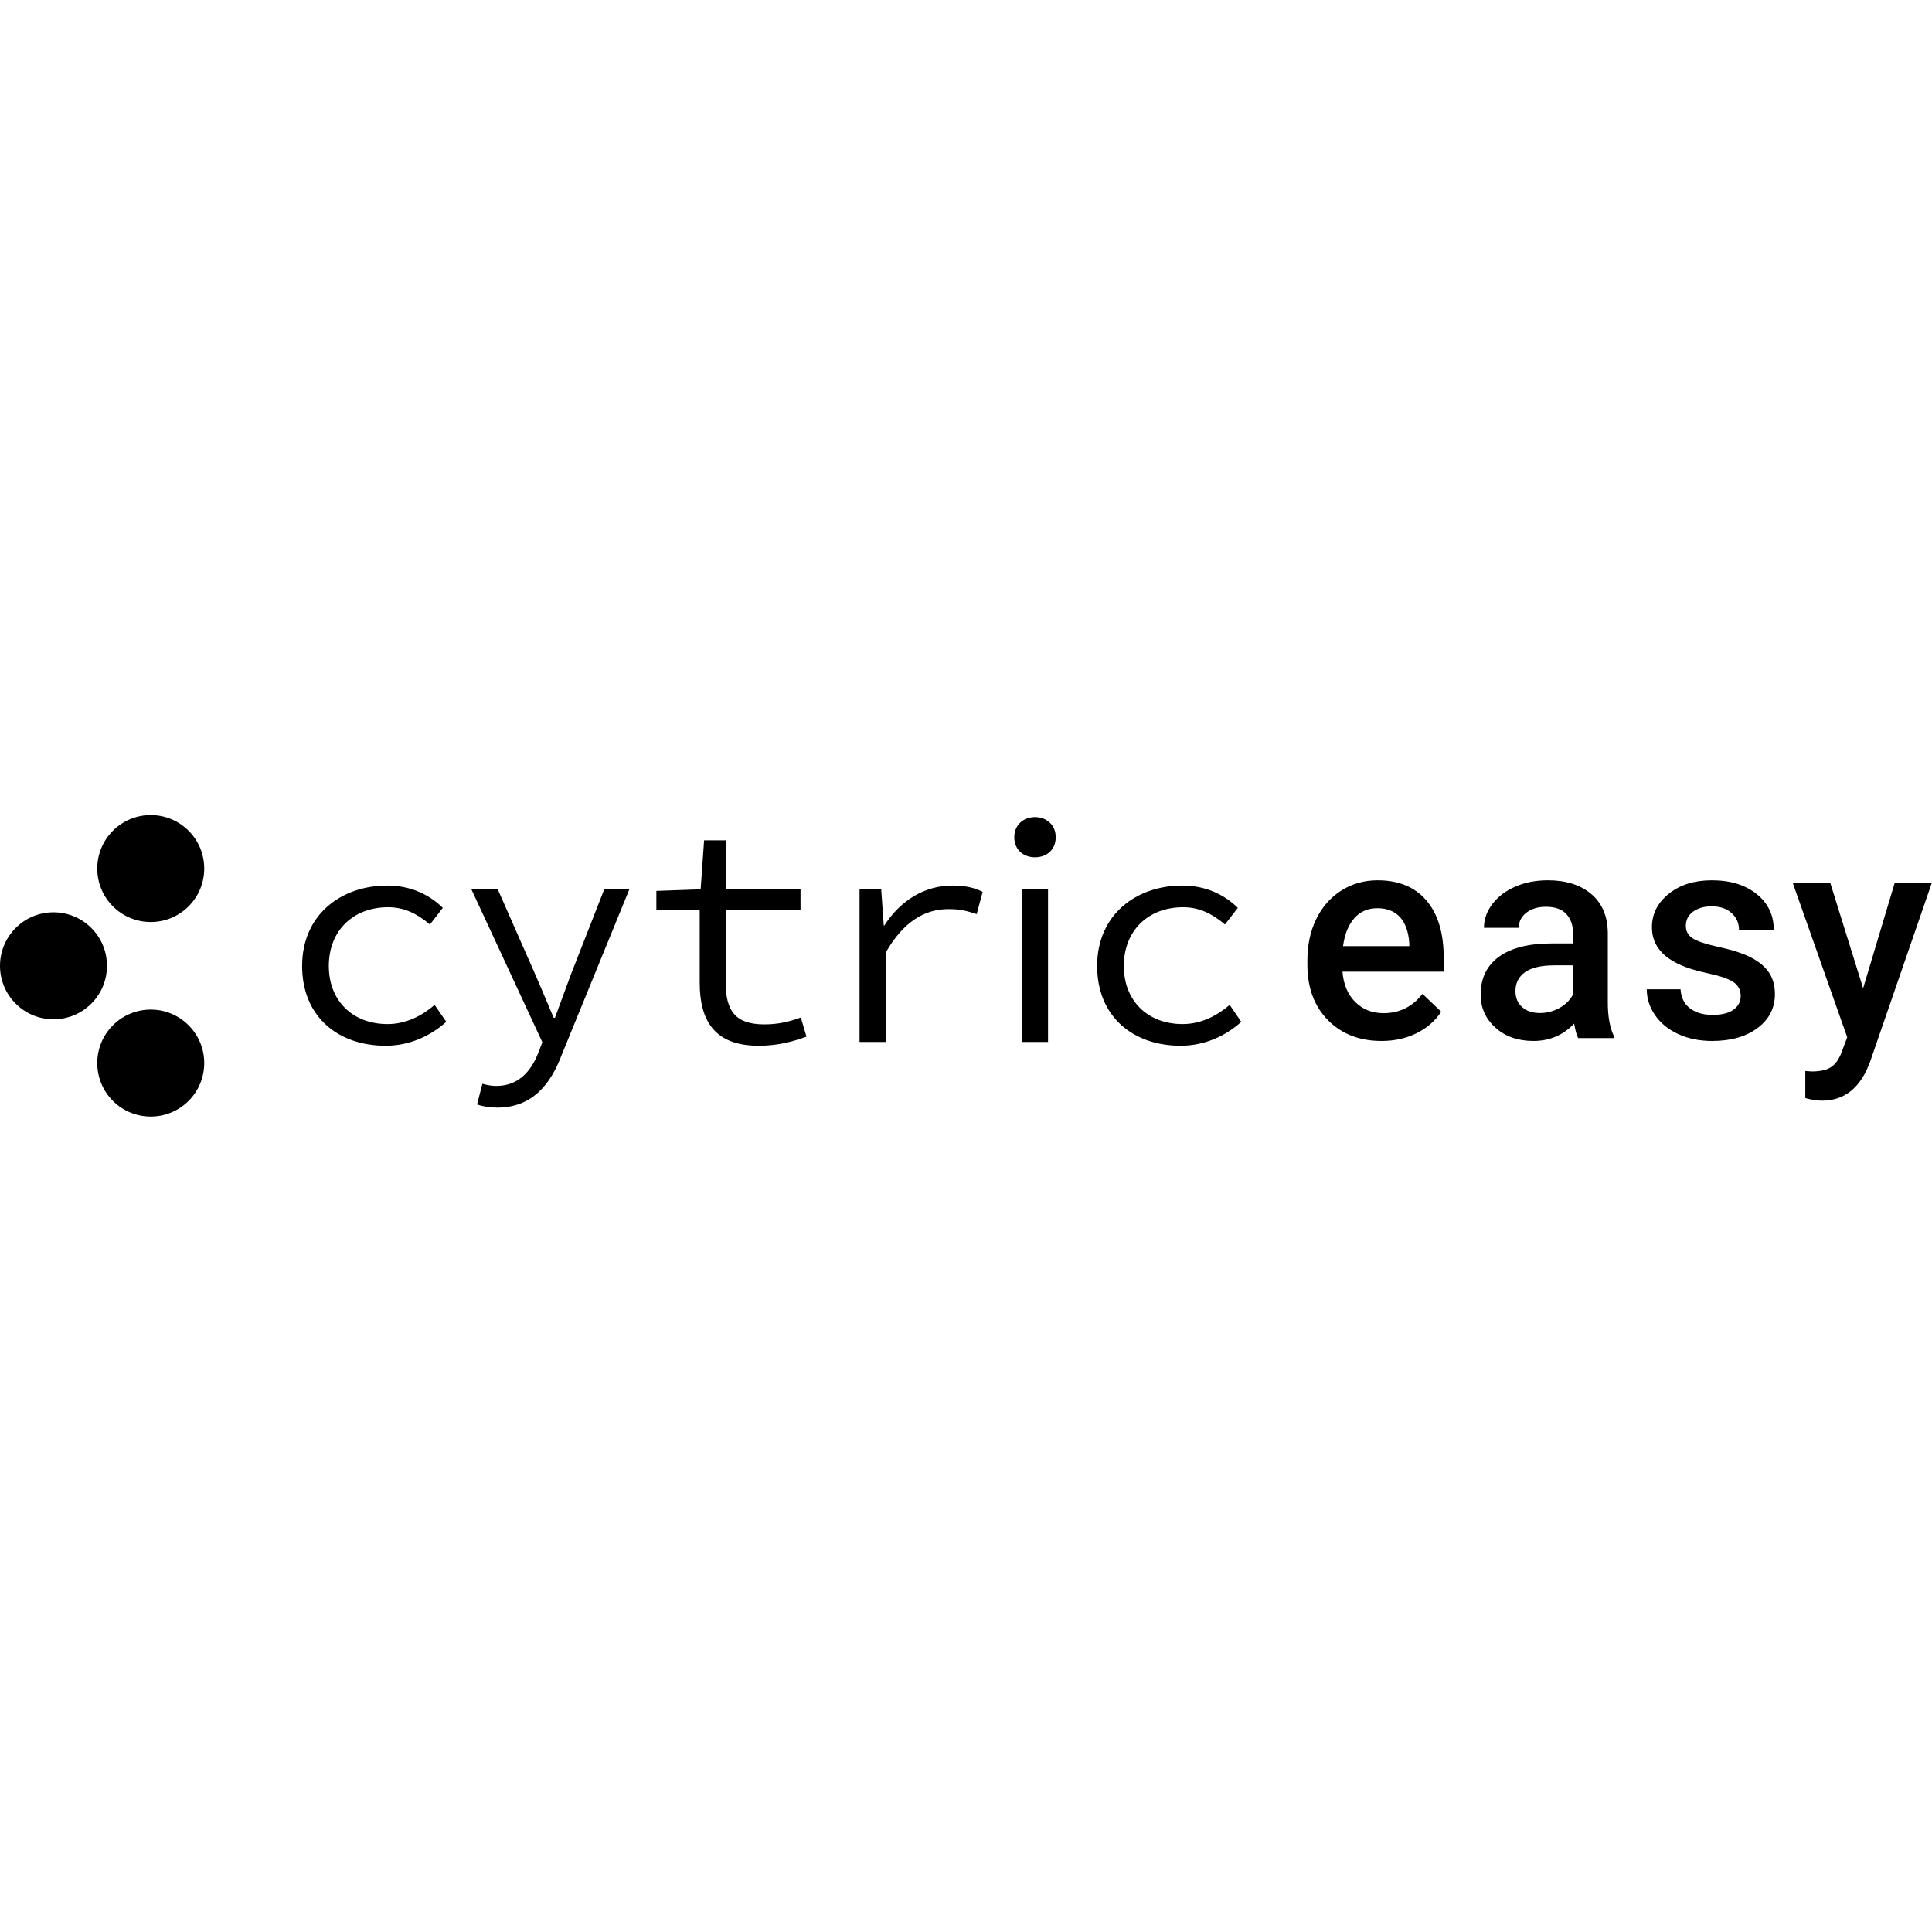 <svg xmlns:xlink="http://www.w3.org/1999/xlink" version="1.1" xmlns="http://www.w3.org/2000/svg" height="288" width="288" id="SvgjsSvg1001"><defs id="SvgjsDefs1002"></defs><g id="SvgjsG1008"><svg height="288" width="288" viewBox="0 0 1376 215" fill="none" xmlns="http://www.w3.org/2000/svg"><path class="color10069F svgShape" d="M983.959 160.881C968.256 160.881 955.525 155.936 945.771 146.044 936.015 136.153 931.138 122.983 931.138 106.53V103.471C931.138 92.458 933.262 82.618 937.511 73.95 941.759 65.282 947.724 58.536 955.407 53.708 963.088 48.882 971.654 46.468 981.104 46.468 996.127 46.468 1007.73 51.261 1015.93 60.846 1024.12 70.432 1028.22 83.994 1028.22 101.533V111.527H956.12C956.868 120.638 959.91 127.842 965.247 133.145 970.583 138.447 977.296 141.099 985.387 141.099 996.739 141.099 1005.99 136.509 1013.12 127.332L1026.48 140.079C1022.06 146.673 1016.17 151.79 1008.79 155.426 1001.41 159.062 993.137 160.881 983.959 160.881zM981.002 66.352C974.203 66.352 968.715 68.733 964.534 73.491 960.352 78.25 957.684 84.878 956.529 93.376H1003.74V91.54C1003.2 83.247 1000.99 76.975 997.114 72.726 993.239 68.478 987.868 66.352 981.002 66.352zM1124 158.842C1122.91 156.735 1121.96 153.302 1121.14 148.543 1113.26 156.769 1103.6 160.882 1092.18 160.882 1081.1 160.882 1072.06 157.72 1065.06 151.398 1058.06 145.075 1054.55 137.259 1054.55 127.944 1054.55 116.184 1058.92 107.159 1067.66 100.871 1076.39 94.583 1088.88 91.438 1105.13 91.438H1120.33V84.198C1120.33 78.487 1118.73 73.916 1115.53 70.483 1112.34 67.051 1107.48 65.334 1100.95 65.334 1095.31 65.334 1090.69 66.745 1087.08 69.564 1083.48 72.387 1081.68 75.973 1081.68 80.323H1056.9C1056.9 74.273 1058.9 68.614 1062.92 63.345 1066.93 58.077 1072.38 53.947 1079.28 50.955 1086.18 47.964 1093.88 46.468 1102.38 46.468 1115.3 46.468 1125.59 49.715 1133.28 56.207 1140.96 62.7 1144.9 71.826 1145.11 83.587V133.348C1145.11 143.275 1146.5 151.194 1149.29 157.108V158.842H1124zM1096.77 140.997C1101.67 140.997 1106.27 139.808 1110.59 137.427 1114.91 135.049 1118.15 131.854 1120.33 127.842V107.039H1106.97C1097.79 107.039 1090.89 108.638 1086.27 111.832 1081.64 115.029 1079.33 119.549 1079.33 125.395 1079.33 130.154 1080.91 133.944 1084.08 136.765 1087.24 139.586 1091.47 140.997 1096.77 140.997zM1239.75 128.862C1239.75 124.444 1237.93 121.078 1234.29 118.766 1230.66 116.456 1224.62 114.417 1216.19 112.648 1207.76 110.881 1200.73 108.638 1195.08 105.918 1182.71 99.937 1176.53 91.269 1176.53 79.915 1176.53 70.398 1180.54 62.444 1188.56 56.053 1196.58 49.664 1206.78 46.468 1219.15 46.468 1232.34 46.468 1242.99 49.731 1251.12 56.258 1259.24 62.784 1263.3 71.248 1263.3 81.649H1238.53C1238.53 76.891 1236.76 72.93 1233.22 69.769 1229.69 66.608 1225 65.027 1219.15 65.027 1213.71 65.027 1209.27 66.286 1205.84 68.8 1202.41 71.316 1200.69 74.681 1200.69 78.895 1200.69 82.703 1202.29 85.66 1205.49 87.766 1208.68 89.874 1215.14 91.998 1224.86 94.14 1234.58 96.281 1242.21 98.831 1247.75 101.788 1253.29 104.745 1257.41 108.299 1260.09 112.444 1262.78 116.591 1264.12 121.622 1264.12 127.536 1264.12 137.463 1260.01 145.501 1251.78 151.653 1243.55 157.806 1232.78 160.881 1219.46 160.881 1210.41 160.881 1202.36 159.25 1195.29 155.987 1188.22 152.724 1182.71 148.236 1178.77 142.526 1174.83 136.815 1172.85 130.663 1172.85 124.069H1196.92C1197.26 129.916 1199.47 134.419 1203.55 137.58 1207.63 140.741 1213.03 142.322 1219.76 142.322 1226.29 142.322 1231.25 141.083 1234.65 138.6 1238.05 136.12 1239.75 132.873 1239.75 128.862zM1326.95 123.356L1349.39 48.507H1375.8L1331.95 175.565C1325.22 194.125 1313.8 203.404 1297.69 203.404 1294.08 203.404 1290.11 202.789 1285.76 201.558V182.296L1290.45 182.601C1296.7 182.601 1301.41 181.462 1304.57 179.188 1307.73 176.912 1310.23 173.091 1312.06 167.725L1315.63 158.25 1276.88 48.507H1303.6L1326.95 123.356zM134.3 11.158C119.426-3.719 95.303-3.719 80.426 11.158 65.549 26.035 65.549 50.158 80.426 65.035 95.303 79.912 119.426 79.912 134.3 65.035 149.177 50.158 149.177 26.035 134.3 11.158zM65.035 80.426C50.155 65.549 26.035 65.549 11.158 80.426-3.719 95.303-3.719 119.423 11.158 134.3 26.035 149.177 50.155 149.177 65.035 134.3 79.909 119.423 79.909 95.303 65.035 80.426zM134.3 203.568C119.426 218.445 95.303 218.445 80.426 203.568 65.549 188.691 65.549 164.571 80.426 149.694 95.303 134.817 119.426 134.817 134.3 149.694 149.177 164.571 149.177 188.691 134.3 203.568z" fill="#000000"></path><path class="color000 svgShape" d="M215.179 107.475C215.179 71.02 242.91 50.217 275.79 50.217 293.459 50.217 306.433 57.373 315.379 66.097L306.208 77.951C297.263 70.347 287.87 65.649 276.462 65.649 251.412 65.649 234.19 82.427 234.19 107.475 234.19 132.3 251.187 148.853 276.015 148.853 289.434 148.853 300.616 142.813 309.564 135.209L317.84 147.286C305.761 158.024 290.776 164.285 274.673 164.285 240.677 164.285 215.179 143.485 215.179 107.475zM339.763 206.111L343.563 191.35C346.472 192.242 350.05 192.915 353.406 192.915 368.614 192.915 377.785 183.297 383.152 169.878L386.283 161.827 335.734 52.9H354.523L380.916 112.845C385.166 122.46 389.861 133.867 394.334 144.38H395.229C399.032 134.092 403.283 122.685 406.861 112.845L430.345 52.9H448.236L400.149 170.547C392.098 192.02 378.901 208.347 354.076 208.347 348.931 208.347 343.563 207.453 339.763 206.111zM498.342 119.33V67.887H467.477V54.021L499.012 52.901 501.473 18.01H516.906V52.901H570.138V67.887H516.906V119.552C516.906 139.011 523.393 149.079 544.415 149.079 554.481 149.079 562.532 147.065 570.36 144.156L574.386 157.8C564.546 161.378 554.033 164.287 540.39 164.287 508.629 164.287 498.342 146.17 498.342 119.33zM612.188 52.901H627.621L629.41 78.624H629.858C641.265 60.955 658.262 50.218 678.392 50.218 686.443 50.218 693.155 51.337 699.865 54.691L695.614 70.571C688.01 68.112 683.985 66.992 675.483 66.992 659.159 66.992 643.726 75.269 630.752 98.083V161.603H612.188V52.901zM722.383 15.774C722.383 7.276 728.645 1.461 737.143 1.461 745.642 1.461 751.906 7.276 751.906 15.774 751.906 24.497 745.644 30.09 737.143 30.09 728.642 30.09 722.383 24.497 722.383 15.774zM727.864 52.902H746.428V161.603H727.864V52.902zM781.407 107.475C781.407 71.02 809.142 50.217 842.019 50.217 859.688 50.217 872.662 57.373 881.607 66.097L872.44 77.951C863.491 70.347 854.098 65.649 842.691 65.649 817.64 65.649 800.418 82.427 800.418 107.475 800.418 132.3 817.418 148.853 842.244 148.853 855.662 148.853 866.847 142.813 875.793 135.209L884.069 147.286C871.989 158.024 857.004 164.285 840.902 164.285 806.905 164.285 781.407 143.485 781.407 107.475z" fill="#000000"></path></svg></g></svg>